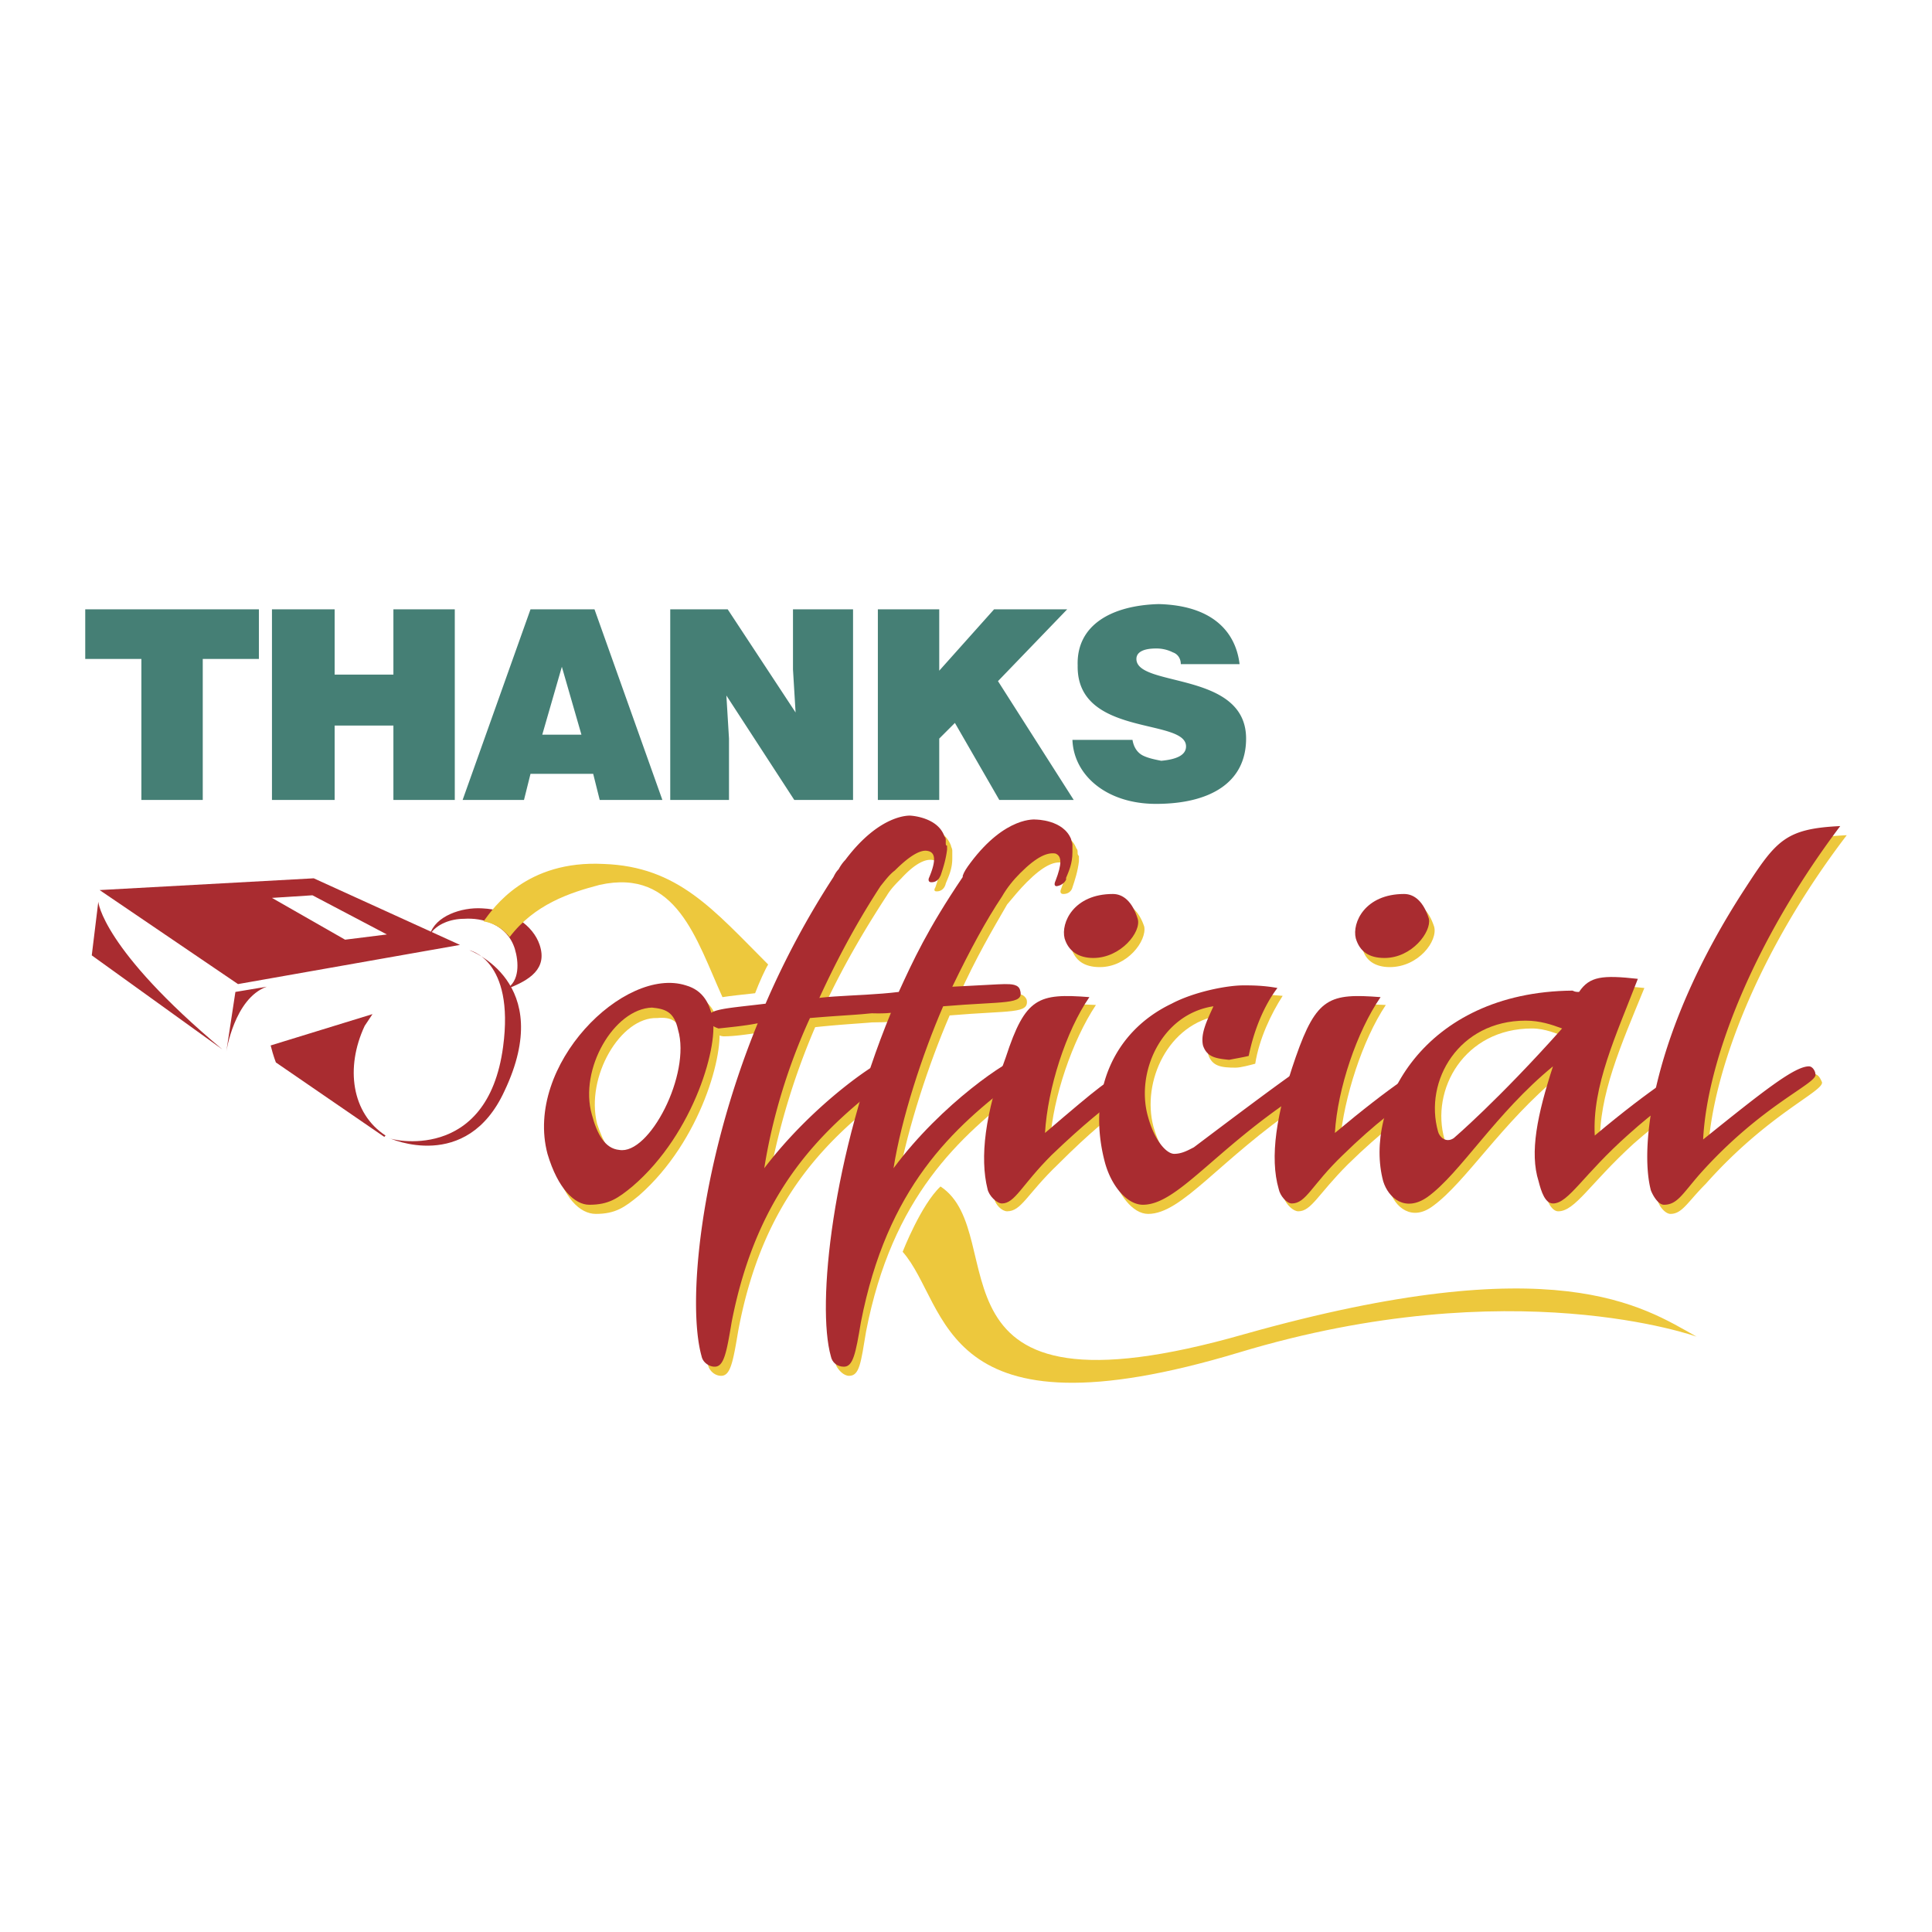 <svg xmlns="http://www.w3.org/2000/svg" width="2500" height="2500" viewBox="0 0 192.756 192.756"><g fill-rule="evenodd" clip-rule="evenodd"><path fill="#fff" d="M0 0h192.756v192.756H0V0z"/><path d="M65.567 101.57c1.433-.131 2.215.26 2.735 2.084 1.173 4.43-2.996 12.508-5.862 12.115-1.433-.26-2.215-1.693-2.866-3.646-1.173-4.691 2.345-10.684 5.993-10.553zM55.274 115.9c.912 3.648 2.606 5.211 4.169 5.211 1.955 0 2.867-.65 4.299-1.824 6.254-5.471 8.599-14.461 7.947-17.066-.261-1.043-.782-2.475-2.605-2.996-6.253-2.084-16.285 7.947-13.81 16.675zM104.781 113.816c5.602-4.561 6.645-5.473 7.426-5.473.391 0 .781.131.781.521.391 1.303-.912.781-7.426 7.297-3.127 2.996-3.648 4.689-5.08 4.689-.521 0-1.174-.652-1.303-1.303-.912-3.127-.262-7.557 1.693-13.289 2.084-5.863 3.387-6.254 8.469-5.992-2.345 3.519-4.3 9.252-4.56 13.55zm4.951-17.328c-1.564 0-2.477-.651-2.867-1.954-.391-1.563.912-4.43 4.82-4.43 1.043 0 1.955.782 2.477 2.345.26 1.434-1.693 4.039-4.43 4.039z" fill="#edc83d"/><path d="M125.234 106.129c-.52.131-1.432.391-1.953.391-1.434 0-2.346-.129-2.736-1.303-.26-1.172.391-2.605 1.172-3.908-5.211.783-7.816 6.645-6.643 11.074.65 2.346 1.822 3.648 2.734 3.648.783 0 1.434-.391 1.824-.652 8.6-6.383 13.158-9.771 14.07-9.771.262 0 .781.262.781.521.262.912-.65 1.303-4.689 4.039-8.207 5.602-11.855 10.943-15.242 10.943-1.564 0-2.998-1.953-3.648-4.168-1.824-6.775.65-13.029 6.514-15.895 2.346-1.174 5.473-1.824 7.166-1.824.912 0 2.084 0 3.387.131-1.172 1.823-2.346 4.299-2.737 6.774z" fill="#edc83d"/><path d="M133.703 113.816c5.602-4.561 9.119-6.775 9.771-6.904.391.129.781.26.912.65.26 1.303-3.258 2.084-9.902 8.6-2.996 2.996-3.646 4.689-4.949 4.689-.521 0-1.174-.652-1.434-1.303-.781-3.127-.262-7.557 1.693-13.289 2.084-5.863 3.387-6.254 8.469-5.992-2.345 3.518-4.169 9.251-4.56 13.549zm4.951-17.328c-1.434 0-2.475-.651-2.736-1.954-.521-1.563.781-4.43 4.689-4.43 1.174 0 1.955.782 2.477 2.345.391 1.434-1.564 4.039-4.43 4.039z" fill="#edc83d"/><path d="M156.373 103.523c-6.385 7.166-10.684 10.943-10.684 10.943-.781.521-1.434-.129-1.564-.781-1.432-4.951 1.955-11.074 8.729-11.074 1.304 0 2.476.522 3.519.912zm7.686-4.951c-3.518-.391-4.82-.26-5.992 1.303-.131 0-.391-.129-.521 0-15.113-.129-20.846 11.596-18.891 18.893.521 1.693 2.215 3.125 4.299 1.562 3.258-2.346 6.904-8.338 12.637-13.027-1.562 4.689-2.344 8.467-1.562 11.334.26 1.172.781 2.215 1.434 2.215 1.693 0 3.127-2.736 7.555-6.775 5.342-4.689 7.818-5.211 7.557-6.383-.131-.521-.65-.652-1.041-.652-.393 0-4.17 2.346-9.902 7.166-.134-4.952 2.081-9.903 4.427-15.636z" fill="#edc83d"/><path d="M170.441 114.467c5.994-4.689 9.121-7.164 10.684-7.295.391.131.521.521.652.781.26.912-5.342 3.127-11.596 10.162-1.824 1.824-2.346 2.996-3.518 2.996-.521 0-1.172-.781-1.303-1.434-1.303-4.559.131-15.893 9.25-30.224 3.127-4.82 4.17-5.863 9.641-6.124-8.858 11.596-13.288 23.452-13.81 31.138zM95.01 85.415v-.13-.261-.13c0-.26-.13-.391-.13-.521-.782-2.084-3.518-2.084-3.518-2.084s-2.996-.261-6.514 4.299c-.261.391-.521.651-.651 1.042-.13.261-.261.391-.521.651-3.387 5.342-5.342 9.772-6.775 12.768-4.299.521-5.993.521-5.602 1.693 0 .391.521.652.912.652 1.303 0 2.606-.262 3.909-.393-5.863 14.332-6.905 28.141-5.472 33.223.13.521.651 1.041 1.303 1.041.912 0 1.172-1.303 1.693-4.43 2.476-13.418 9.12-19.41 15.634-24.361.521-.391 1.172-.781 1.042-1.303-.13-.391-.521-.781-.781-.781-1.173 0-7.817 4.559-12.768 11.074a70.776 70.776 0 0 1 4.56-14.984c6.123-.65 8.077-.26 7.557-1.562-.131-.65-.912-.781-1.434-.781-.651 0-2.475.131-5.211.26 2.084-4.429 4.299-8.077 6.253-11.073.391-.651.912-1.173 1.433-1.694 1.433-1.563 2.475-1.954 3.126-1.824.912.13.912.912.261 2.736 0 0-.261.391.13.391.782 0 .912-.782.912-.782.26-.651.651-1.433.651-2.475l.001-.261z" fill="#edc83d"/><path d="M107.646 85.806v-.13-.261c-.129-.13-.129-.26-.129-.26 0-.261 0-.391-.131-.521-.781-1.955-3.387-2.084-3.518-2.084 0 0-2.865-.261-6.383 4.429-.393.391-.652.912-.913 1.303-3.387 5.342-4.95 8.469-6.253 11.594-4.299.521-9.771.131-9.51 1.303.13.393 4.429.783 4.82.783 1.303 0 2.605.131 3.909-.131-5.863 14.332-7.426 29.312-6.124 34.395.261.521.782 1.041 1.303 1.041 1.042 0 1.172-1.303 1.693-4.43 2.605-13.418 9.25-19.41 15.764-24.361.391-.391 1.172-.781.912-1.303 0-.391-.391-.781-.652-.781-1.172 0-7.816 4.559-12.767 11.074.912-4.951 2.997-11.336 5.081-16.156 6.124-.521 7.948-.131 7.686-1.562-.26-.652-1.041-.652-1.562-.652-.652 0-2.605.131-5.211.262 1.694-3.779 3.387-6.645 4.821-9.121.65-.781 1.303-1.563 1.953-2.214 1.693-1.694 2.736-2.084 3.518-1.955.521.261.521 1.042-.129 2.736 0 0-.131.391.26.391.781 0 .912-.651.912-.651.26-.781.521-1.563.65-2.605v-.133z" fill="#edc83d"/><path d="M36.384 102.352l.782-1.174-10.162 3.127c.26 1.043.521 1.695.521 1.695l10.813 7.426.13-.131c-3.387-2.215-4.038-6.775-2.084-10.943zM48.109 90.626c-2.084-.13-4.689.782-5.211 2.606.651-1.042 2.084-1.563 3.387-1.563 1.824-.13 4.299.521 5.081 2.996.391 1.303.521 3.257-.912 4.039 2.475-.912 4.169-2.084 3.388-4.429-.652-1.955-2.866-3.519-5.733-3.649zM9.155 95.316l.651-5.341s.391 4.69 12.377 14.723L9.155 95.316z" fill="#a92c30"/><path d="M9.937 88.802l21.366-1.173 14.591 6.645-22.148 3.908-13.809-9.38zm21.235.521l-4.038.26 7.295 4.169 4.169-.521-7.426-3.908zM38.859 113.555s7.687 3.518 11.465-4.689c5.211-10.943-3.518-14.07-3.518-14.07s4.56.912 3.388 9.641c-1.564 11.725-11.335 9.249-11.335 9.118zM23.486 98.965l-.912 5.992s.782-5.342 4.039-6.514l-3.127.522z" fill="#a92c30"/><path d="M93.837 118.375c7.295 4.82-2.866 24.232 30.356 14.723 31.006-8.729 39.734-2.736 45.076.26 0 0-18.369-6.645-45.598 1.564-30.225 9.119-28.922-4.691-33.613-10.031.001 0 1.825-4.692 3.779-6.516z" fill="#edc83d"/><path fill="#457f75" d="M8.504 60.792h17.328v4.951h-5.603v14.07h-6.123v-14.07H8.504v-4.951zM27.134 79.813V60.792h6.254v6.514h5.862v-6.514h6.124v19.021H39.25v-7.426h-5.862v7.426h-6.254zM58.01 73.299h-3.908l1.954-6.775 1.954 6.775zm-5.732 6.514l.651-2.606h6.254l.651 2.606h6.253l-6.774-19.021h-6.384l-6.774 19.021h6.123zM79.376 71.084l-.26-4.299v-5.993h5.993v19.021h-5.862L72.471 69.39l.261 4.299v6.124H66.87V60.792h5.732l6.774 10.292zM87.584 60.792h6.124v6.123l5.472-6.123h7.295l-6.905 7.165 7.557 11.856h-7.426l-4.43-7.687-1.563 1.563v6.124h-6.124V60.792zM117.809 66.264c0-.651-.391-1.042-.781-1.173a3.614 3.614 0 0 0-1.693-.391c-1.303 0-1.955.391-1.955 1.042 0 2.866 10.943 1.172 10.943 7.947 0 4.43-3.646 6.514-8.988 6.514-4.951 0-8.207-2.866-8.338-6.384h5.992c.131.782.521 1.303 1.043 1.563s1.172.391 1.824.521c1.434-.13 2.475-.521 2.475-1.433 0-2.866-10.943-.912-10.812-8.077-.131-4.039 3.387-5.993 8.076-6.123 5.342.13 7.688 2.735 8.078 5.993h-5.864v.001z"/><path d="M48.24 91.929c1.042-1.433 4.299-6.123 11.985-5.732 7.426.261 10.943 4.56 16.416 10.032-.261.391-.912 1.824-1.303 2.865-1.173.131-2.476.262-3.257.391-2.605-5.732-4.56-12.897-12.246-11.204-2.997.782-6.514 1.954-8.989 5.211-.001 0-.913-1.303-2.606-1.563z" fill="#edc83d"/><path d="M65.045 100.527c1.303.131 2.215.391 2.605 2.215 1.303 4.43-2.866 12.506-5.862 11.986-1.433-.131-2.215-1.564-2.736-3.518-1.302-4.56 2.216-10.552 5.993-10.683zm-10.422 14.592c1.042 3.518 2.736 5.08 4.169 5.08 1.954 0 2.867-.65 4.299-1.824 6.253-5.34 8.729-14.461 7.947-17.066-.261-1.041-.782-2.475-2.605-2.996-6.123-1.955-16.155 7.947-13.81 16.806zM104.26 113.035c5.473-4.691 6.645-5.604 7.426-5.604.262 0 .652.262.783.521.391 1.303-.914.912-7.557 7.295-2.998 2.998-3.648 4.822-4.951 4.822-.521 0-1.303-.783-1.434-1.434-.781-3.127-.26-7.557 1.824-13.158 1.955-5.994 3.258-6.385 8.338-5.994-2.345 3.39-4.168 9.122-4.429 13.552zm4.82-17.458c-1.434 0-2.475-.651-2.865-1.954-.391-1.563.912-4.43 4.82-4.43 1.041 0 1.953.782 2.475 2.476.39 1.302-1.694 3.908-4.43 3.908z" fill="#a92c30"/><path d="M124.584 105.348c-.521.131-1.303.26-1.955.391-1.303-.131-2.215-.26-2.605-1.434-.26-1.172.391-2.475 1.043-3.908-5.211.781-7.816 6.645-6.514 11.074.65 2.346 1.824 3.648 2.605 3.648s1.434-.391 1.953-.652c8.469-6.383 13.029-9.77 13.941-9.77a.98.98 0 0 1 .912.65c.26.781-.783 1.303-4.691 4.039-8.207 5.471-11.855 10.812-15.242 10.812-1.562 0-3.127-1.824-3.779-4.168-1.822-6.775.652-13.029 6.645-15.895 2.215-1.172 5.473-1.824 7.166-1.824.781 0 1.955 0 3.387.26-1.304 1.697-2.345 4.171-2.866 6.777z" fill="#a92c30"/><path d="M133.182 113.035c5.604-4.691 8.99-6.906 9.771-6.906.26 0 .781.262.781.521.391 1.303-3.256 2.215-9.77 8.598-3.127 2.998-3.648 4.822-5.082 4.822-.521 0-1.172-.783-1.303-1.434-.912-3.127-.26-7.557 1.693-13.158 2.086-5.994 3.389-6.385 8.469-5.994-2.345 3.389-4.298 9.121-4.559 13.551zm4.951-17.458c-1.562 0-2.475-.651-2.865-1.954-.391-1.563.912-4.43 4.82-4.43 1.041 0 1.953.782 2.475 2.476.259 1.302-1.694 3.908-4.43 3.908z" fill="#a92c30"/><path d="M155.852 102.611c-6.385 7.166-10.814 10.943-10.814 10.943-.781.521-1.432-.129-1.562-.65-1.434-5.082 2.084-11.074 8.729-11.074 1.432 0 2.604.391 3.647.781zm7.556-4.951c-3.518-.391-4.82-.26-5.863 1.305-.262 0-.391 0-.652-.131-14.982.131-20.844 11.725-18.891 19.021.521 1.693 2.215 3.127 4.43 1.562 3.258-2.346 6.775-8.338 12.508-13.027-1.564 4.82-2.346 8.598-1.434 11.465.262 1.041.652 2.215 1.434 2.215 1.562 0 2.996-2.867 7.557-6.906 5.211-4.689 7.816-5.211 7.426-6.383-.131-.391-.652-.521-1.043-.521s-4.039 2.215-9.771 7.035c-.261-4.951 2.084-9.9 4.299-15.635z" fill="#a92c30"/><path d="M169.922 113.686c5.992-4.82 9.119-7.295 10.553-7.295.391 0 .65.521.65.781.262.912-5.342 2.996-11.594 10.031-1.695 1.955-2.215 2.996-3.518 2.996-.521 0-1.043-.781-1.303-1.432-1.174-4.43.129-15.895 9.379-30.096 3.127-4.82 4.039-5.993 9.512-6.253-8.73 11.595-13.289 23.451-13.679 31.268zM94.489 84.503v-.13c-.13 0-.13-.13-.13-.261v-.26c0-.13 0-.261-.13-.391-.651-1.954-3.387-2.084-3.387-2.084s-2.997-.26-6.514 4.43c-.261.26-.521.651-.651.912-.261.26-.391.521-.521.781a84.752 84.752 0 0 0-6.775 12.638c-4.299.521-5.993.521-5.732 1.693.13.391.651.65 1.042.781 1.172-.131 2.605-.26 3.908-.52-5.862 14.33-7.035 28.139-5.602 33.221.13.65.781 1.043 1.303 1.043.912 0 1.172-1.303 1.693-4.43 2.605-13.42 9.25-19.412 15.764-24.363.391-.391 1.173-.65.912-1.303 0-.391-.391-.652-.781-.781-1.042.129-7.687 4.559-12.638 11.074.782-4.951 2.345-10.162 4.56-14.982 5.993-.521 7.947-.262 7.556-1.564-.13-.65-.912-.65-1.563-.65-.521 0-2.475 0-5.081.26 2.085-4.56 4.169-8.208 6.124-11.204.521-.651.912-1.173 1.433-1.564 1.563-1.563 2.605-2.084 3.257-1.954.782.13.912.912.13 2.736 0 0-.13.391.261.391.782 0 .912-.782.912-.651.261-.782.521-1.563.651-2.606l-.001-.262z" fill="#a92c30"/><path d="M106.996 84.894v-.13-.26-.261c0-.131-.131-.391-.131-.521-.781-1.954-3.518-1.954-3.518-1.954s-2.996-.391-6.513 4.299c-.391.521-.652.912-.782 1.303v.13c-3.518 5.211-4.951 8.338-6.384 11.466-4.169.52-9.771.26-9.51 1.303.13.391 4.56.781 4.951.781 1.303 0 2.605.129 3.778 0-5.863 14.199-7.426 29.182-5.993 34.264.13.65.651 1.043 1.303 1.043.912 0 1.173-1.303 1.693-4.43 2.606-13.42 9.12-19.412 15.764-24.363.391-.391 1.043-.65.912-1.303-.131-.391-.521-.652-.781-.781-1.043.129-7.817 4.559-12.638 11.074.782-4.951 2.866-11.336 4.951-16.156 6.123-.521 8.078-.129 7.687-1.562-.131-.652-.912-.652-1.564-.652-.52 0-2.475.131-5.21.262 1.824-3.779 3.388-6.645 4.951-8.99.521-.912 1.172-1.693 1.824-2.345 1.693-1.694 2.736-2.084 3.518-1.954.65.26.65 1.042 0 2.736 0 0-.262.521.129.521.783-.131 1.043-.782.912-.782.262-.651.652-1.433.652-2.605v-.133h-.001z" fill="#a92c30"/></g></svg>